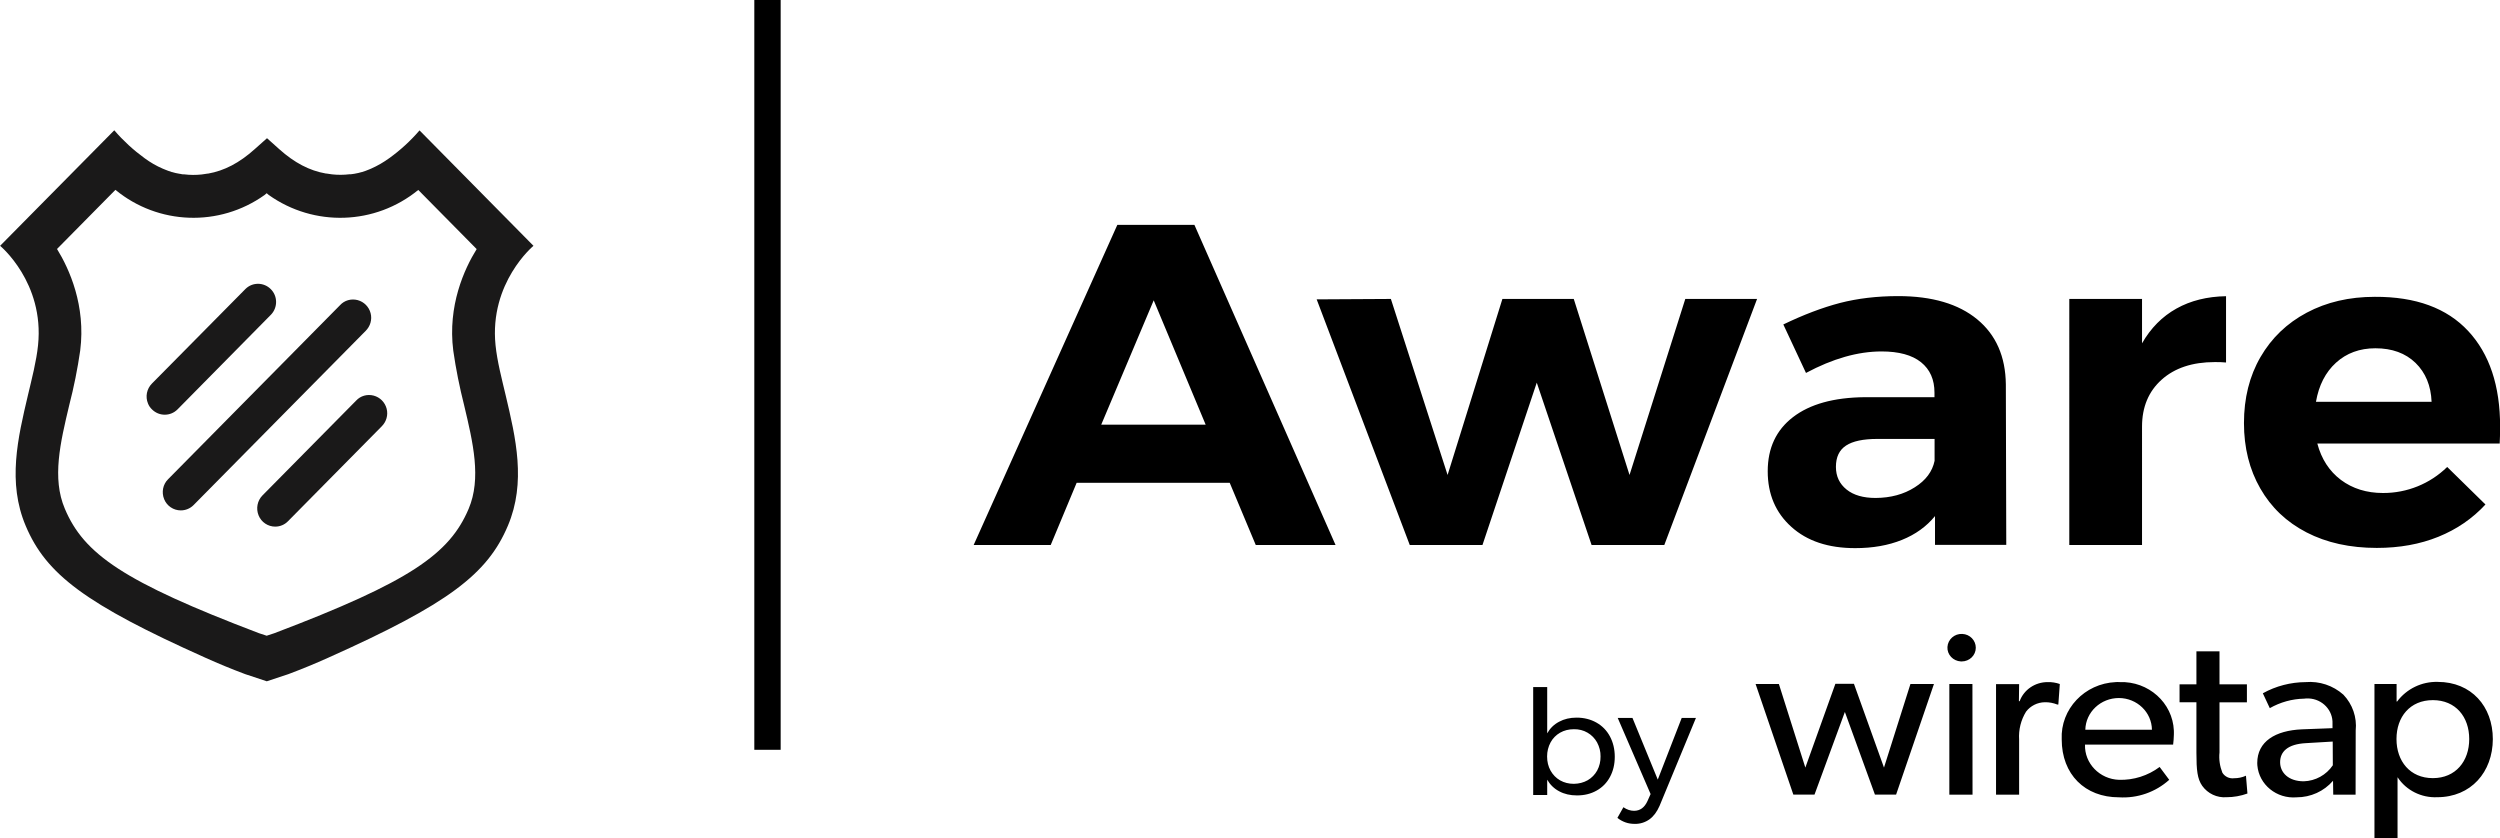 <!--?xml version="1.0" standalone="no"?--><svg version="1.1" id="Layer_1" xmlns="http://www.w3.org/2000/svg" xmlns:xlink="http://www.w3.org/1999/xlink" x="0px" y="0px"
	 viewBox="0 0 2371.7 795" style="enable-background:new 0 0 2371.7 795;" xml:space="preserve"><title>Aware By Wiretap - SVG vector logo - www.oklogos.com</title>
<style type="text/css">
	.st0{fill:#1A1919;}
</style>
<g>
	<path d="M1506.2,740.2c3.8-2.2,6.9-5.4,9-9.2c2.2-4.1,3.3-8.7,3.2-13.4c0.1-4.6-1.1-9.2-3.3-13.3c-2.1-3.8-5.2-7-9-9.2
		c-3.9-2.3-8.4-3.4-13-3.3c-4.9,0-9.2,1.1-13.1,3.3c-3.8,2.2-6.9,5.3-9,9.2c-2.2,4.1-3.3,8.6-3.3,13.3c0,5.1,1.1,9.5,3.3,13.5
		c2.2,3.9,5.2,7,9,9.2c3.9,2.2,8.2,3.3,13.1,3.3C1498,743.5,1502.3,742.4,1506.2,740.2 M1514.5,685.5c5.5,3.1,9.8,7.5,12.8,13.1
		c3,5.6,4.6,12.1,4.6,19.3c0,7.2-1.5,13.5-4.5,19.1c-3,5.6-7.2,9.9-12.7,13c-5.5,3.1-11.7,4.6-18.7,4.6c-6.4,0-12-1.3-16.8-3.9
		c-4.8-2.5-8.7-6.3-11.4-11v14.5h-13.3V651.8h13.3v43.9c2.7-4.8,6.5-8.5,11.3-11c4.8-2.6,10.3-3.9,16.6-3.9
		C1502.7,680.8,1509,682.4,1514.5,685.5z M1564.8,777.3c-4.1,2.9-8.9,4.4-13.9,4.3c-3,0-6-0.4-8.8-1.4c-2.8-1-5.4-2.4-7.7-4.3
		l5.7-10.1c3.3,2.3,6.7,3.4,10.1,3.4c5.7,0,10-3.1,12.8-9.4l2.9-6.5l-31.2-72.2h14l24,58.5l22.7-58.5h13.5l-34.5,83.4
		C1571.9,770.2,1568.7,774.5,1564.8,777.3L1564.8,777.3z M1834.7,648.9l-35.9,104.9h-20.1l-28.5-78.4l-28.8,78.4h-20.1l-35.8-104.9
		h22.1l25.1,79.3l28.5-79.5h17.6l28.5,79.5l25.1-79.3H1834.7L1834.7,648.9z M1871.3,753.9h-22V648.9h21.9L1871.3,753.9L1871.3,753.9
		z M1860.3,627.5c-7.5-0.4-13.2-6.5-12.8-13.7c0.4-7.2,6.7-12.8,14.1-12.4c7.2,0.3,12.8,6.1,12.8,13.1c0,7.2-6,13-13.4,13
		L1860.3,627.5L1860.3,627.5z M1952.7,668.4h-0.9c-3.8-1.5-7.8-2.3-11.9-2.2c-7,0.1-13.6,3.4-17.8,8.9c-4.9,7.9-7.2,17.2-6.6,26.5
		v52.3h-21.9V649h21.9l-0.2,16.2h0.7c4-10.9,14.7-18.2,26.7-18.1c3.9-0.1,7.7,0.5,11.4,1.8L1952.7,668.4z M2061.6,706.4H1978
		c-0.6,17.8,13.9,32.8,32.3,33.4c13.8,0.4,27.4-3.9,38.5-12.2l9.1,12.2c-13,11.7-30.2,17.7-47.7,16.6c-32.2,0-54.3-21.7-54.3-55
		c-1.3-28.7,21.7-53,51.3-54.3c1.2-0.1,2.4-0.1,3.7,0c27.3-1,50.3,19.6,51.4,46c0.1,1.4,0,2.8,0,4.1
		C2062.2,700.3,2062,703.3,2061.6,706.4L2061.6,706.4z M2041.5,692.3c-0.2-16.6-14.1-30-31.3-30.1c-17.3,0-31.5,13.3-31.9,30.1
		H2041.5L2041.5,692.3z M2132.1,752.8c-6.3,2.3-13.1,3.5-19.8,3.5c-9.1,0.7-17.8-3.4-23.1-10.8c-4.6-6.6-5.5-14.8-5.5-31.4v-47.9
		h-16v-17h16v-31.3h21.9v31.3h26v17.1h-26v47.5c-0.7,6.5,0.3,13.1,2.7,19.2c2.3,3.8,6.7,5.9,11.2,5.3c3.9,0,7.7-0.8,11.2-2.4
		L2132.1,752.8z M2234.7,753.9h-21.2l-0.2-13.2c-8.6,10-21.2,15.7-34.5,15.7c-19,1.6-35.7-12-37.3-30.3c-0.1-0.7-0.1-1.4-0.1-2.2
		c0-20.6,17.3-30.9,42.4-32l29-1.1v-4.2c0.6-12.7-9.6-23.5-22.7-24c-1.4-0.1-2.8,0-4.2,0.2c-11.5,0.2-22.7,3.4-32.6,9l-6.6-14.1
		c12.4-6.9,26.4-10.5,40.6-10.6c13.1-1.1,26,3.2,35.8,11.9c8.7,9.1,13,21.5,11.7,34L2234.7,753.9L2234.7,753.9z M2213,703.5
		l-25.3,1.5c-17.6,0.9-24.6,8.2-24.6,18.1c0,9.9,8,18.1,22.4,18.1c11.1-0.3,21.4-6,27.6-15.2L2213,703.5L2213,703.5L2213,703.5z
		 M2312.1,756.3c-15,0.7-29.3-6.5-37.4-18.7l-0.2-0.2V795h-21.9V648.9h21v16.6h0.5c9.1-12.1,23.4-19,38.5-18.6
		c31.9,0,52.3,23.2,52.3,54.3C2364.8,732.4,2344.2,756.3,2312.1,756.3L2312.1,756.3z M2308,664.2c-21.7,0-34.5,15.9-34.5,36.9
		c0,21,12.8,37.1,34.5,37.1c21.7,0,34.5-16.1,34.5-37.1C2342.5,680.1,2329.7,664.2,2308,664.2L2308,664.2z M2306.8,381.2
		c-0.6-15.3-5.7-27.6-15.2-36.9c-9.6-9.3-22.3-13.9-38.1-13.9c-14.9,0-27.4,4.6-37.4,13.7c-10,9.1-16.3,21.5-19,37.1H2306.8z
		 M2341.5,314c20.2,21.7,30.3,51.9,30.3,90.7c0,6.9-0.2,12.3-0.4,16.1h-173c3.9,14.7,11.4,26.2,22.4,34.5
		c11,8.2,24.3,12.4,39.9,12.4c22.8,0.1,44.7-8.8,60.9-24.7l36.3,35.6c-12.3,13.3-27.1,23.5-44.6,30.6c-17.5,7.1-37,10.6-58.5,10.6
		c-25.4,0-47.6-4.9-66.6-14.7c-19-9.8-33.6-23.7-43.9-41.7c-10.3-17.9-15.5-38.6-15.5-62c0-23.7,5.2-44.6,15.7-62.7
		c10.5-18.1,25.1-32.1,43.9-42.1c18.8-10,40.3-15,64.5-15C2291.8,281.4,2321.3,292.3,2341.5,314L2341.5,314z M2064.8,292.7
		c13.4-7.5,29.1-11.4,47-11.7v62.9c-3.6-0.3-7.2-0.5-10.7-0.4c-21.2,0-38,5.6-50.4,16.7c-12.4,11.1-18.6,26-18.6,44.5V517h-69V283.6
		h69v42.1C2040.4,311.2,2051.3,300.2,2064.8,292.7L2064.8,292.7z M1835.7,517v-27.4c-8.1,9.9-18.5,17.4-31.4,22.6
		c-12.9,5.2-27.6,7.8-44.4,7.8c-25.4,0-45.6-6.7-60.5-20.2c-14.9-13.4-22.4-31-22.4-52.7c0-22,8-39.1,24-51.4
		c16-12.3,38.6-18.6,67.9-18.9h66.3v-4.3c0-12.4-4.2-22-12.8-28.9c-8.5-6.8-21-10.2-37.4-10.2c-22.4,0-46.3,6.8-71.7,20.4l-21.5-46
		c19.1-9.2,37-16,53.8-20.4c16.7-4.3,35.1-6.5,55.1-6.5c32.3,0,57.3,7.4,75.1,22.1c17.8,14.7,26.8,35.3,27.1,61.6l0.4,152.3H1835.7z
		 M1816.5,462.3c10.5-6.6,16.7-15,18.8-25.1v-20.8h-54.2c-13.5,0-23.4,2.1-29.8,6.3c-6.4,4.2-9.6,10.9-9.6,20.2
		c0,9,3.4,16.1,10.1,21.5c6.7,5.4,15.9,8,27.6,8C1793.6,472.3,1806,469,1816.5,462.3L1816.5,462.3z M1249.1,284l70.4-0.4l53.8,167
		l52-167h67.7l52.9,167l52.9-167h68.1L1578.9,517h-69l-52-154l-51.5,154h-69L1249.1,284z M1191.3,517l-24.7-59h-145.2l-24.6,59
		h-73.1L1060,213.3h73.1L1267,517L1191.3,517L1191.3,517z M1044.7,402.9h99.1l-49.3-118L1044.7,402.9z M715.6,711.3h25V0h-25V711.3z
		"/>
	<path class="st0" d="M506.1,233.2c0,0-42,34.8-36,94.2c1.6,15.6,5.9,31.8,9.6,47.5c9.6,40.6,19.6,82.6,2.1,123.9
		C462.4,544.7,425.3,573,311.3,624c-12.2,5.5-24.6,10.6-37.1,15.3l-0.8,0.3l-20.2,6.7h-0.2l-20.2-6.7l-0.8-0.3
		c-12.5-4.7-24.9-9.8-37.1-15.3c-114-51-151.2-79.3-170.5-125.1c-17.5-41.3-7.5-83.3,2.1-124c3.7-15.7,8-32,9.6-47.5
		c6.1-59.5-36-94.2-36-94.2l108.3-109.6c8.5,9.9,18.2,18.8,28.8,26.5c5.3,3.9,11.1,7.3,17.2,9.9l2.7,1.1c1.9,0.8,3.9,1.5,5.8,2.1
		h0.2c2.2,0.7,4.5,1.2,6.9,1.6l1.3,0.2c0.8,0.1,1.5,0.4,2.2,0.4h1.3c5.5,0.7,11.1,0.7,16.6,0.1c1.8-0.2,3.6-0.5,5.4-0.8h0.5
		c15.5-2.7,29.8-10.2,44.2-23.1l11.8-10.5l11.6,10.4c14.4,12.9,28.7,20.4,44.2,23.1h0.5c1.8,0.3,3.6,0.6,5.4,0.8
		c5.5,0.6,11.1,0.6,16.6-0.1h1.3c0.8-0.1,1.5-0.3,2.2-0.3l1.3-0.2c2.3-0.4,4.6-0.9,6.9-1.6h0.2c2-0.6,3.9-1.3,5.8-2.1
		c0.9-0.3,1.8-0.7,2.7-1.1c6.1-2.7,11.8-6,17.2-9.9c10.6-7.6,20.3-16.5,28.8-26.4L506.1,233.2z M140.4,382.8
		c-2.7-6.5-1.2-13.9,3.7-18.9L233,274c6.7-6.5,17.3-6.3,23.9,0.3c6.6,6.6,6.7,17.3,0.3,24.1l-88.8,90c-6.7,6.7-17.5,6.7-24.2,0
		C142.5,386.8,141.2,384.9,140.4,382.8L140.4,382.8z M261.1,499.6c-6.9,0-13.2-4.2-15.8-10.7c-2.6-6.5-1.2-13.9,3.7-18.9l88.8-89.9
		c4.2-4.6,10.6-6.4,16.7-4.8c6,1.6,10.7,6.3,12.3,12.4c1.6,6.1-0.3,12.5-4.8,16.9l-88.8,89.9C270,497.8,265.6,499.6,261.1,499.6
		L261.1,499.6z M171.5,484.2c-6.9,0-13.2-4.2-15.8-10.7c-2.6-6.5-1.2-13.9,3.7-18.8l163.2-165.2c4.2-4.6,10.6-6.4,16.7-4.8
		c6,1.6,10.7,6.3,12.3,12.4c1.6,6.1-0.3,12.5-4.8,16.9L183.6,479.2C180.4,482.4,176.1,484.2,171.5,484.2L171.5,484.2z M430,332.6
		c-5.4-42.6,10.4-77.3,22.2-96.3l-55.4-56.1c-40.8,33.4-98.8,35.3-141.8,4.8l-2-1.7l-2,1.7c-42.9,30.6-100.9,28.5-141.5-4.9
		l-55.4,56.1c11.7,19,27.4,53.7,22,96.3c-2.5,17.4-6,34.8-10.4,51.8c-8.5,35.7-16.5,69.4-4.2,98.3c18.1,43,55.5,69.2,184.2,118.1
		l7.3,2.4l7.3-2.4c128.8-48.9,166.1-75.1,184.3-118c12.2-28.8,4.2-62.6-4.3-98.3C436,367.4,432.5,350.1,430,332.6L430,332.6z"/>
</g>
</svg>